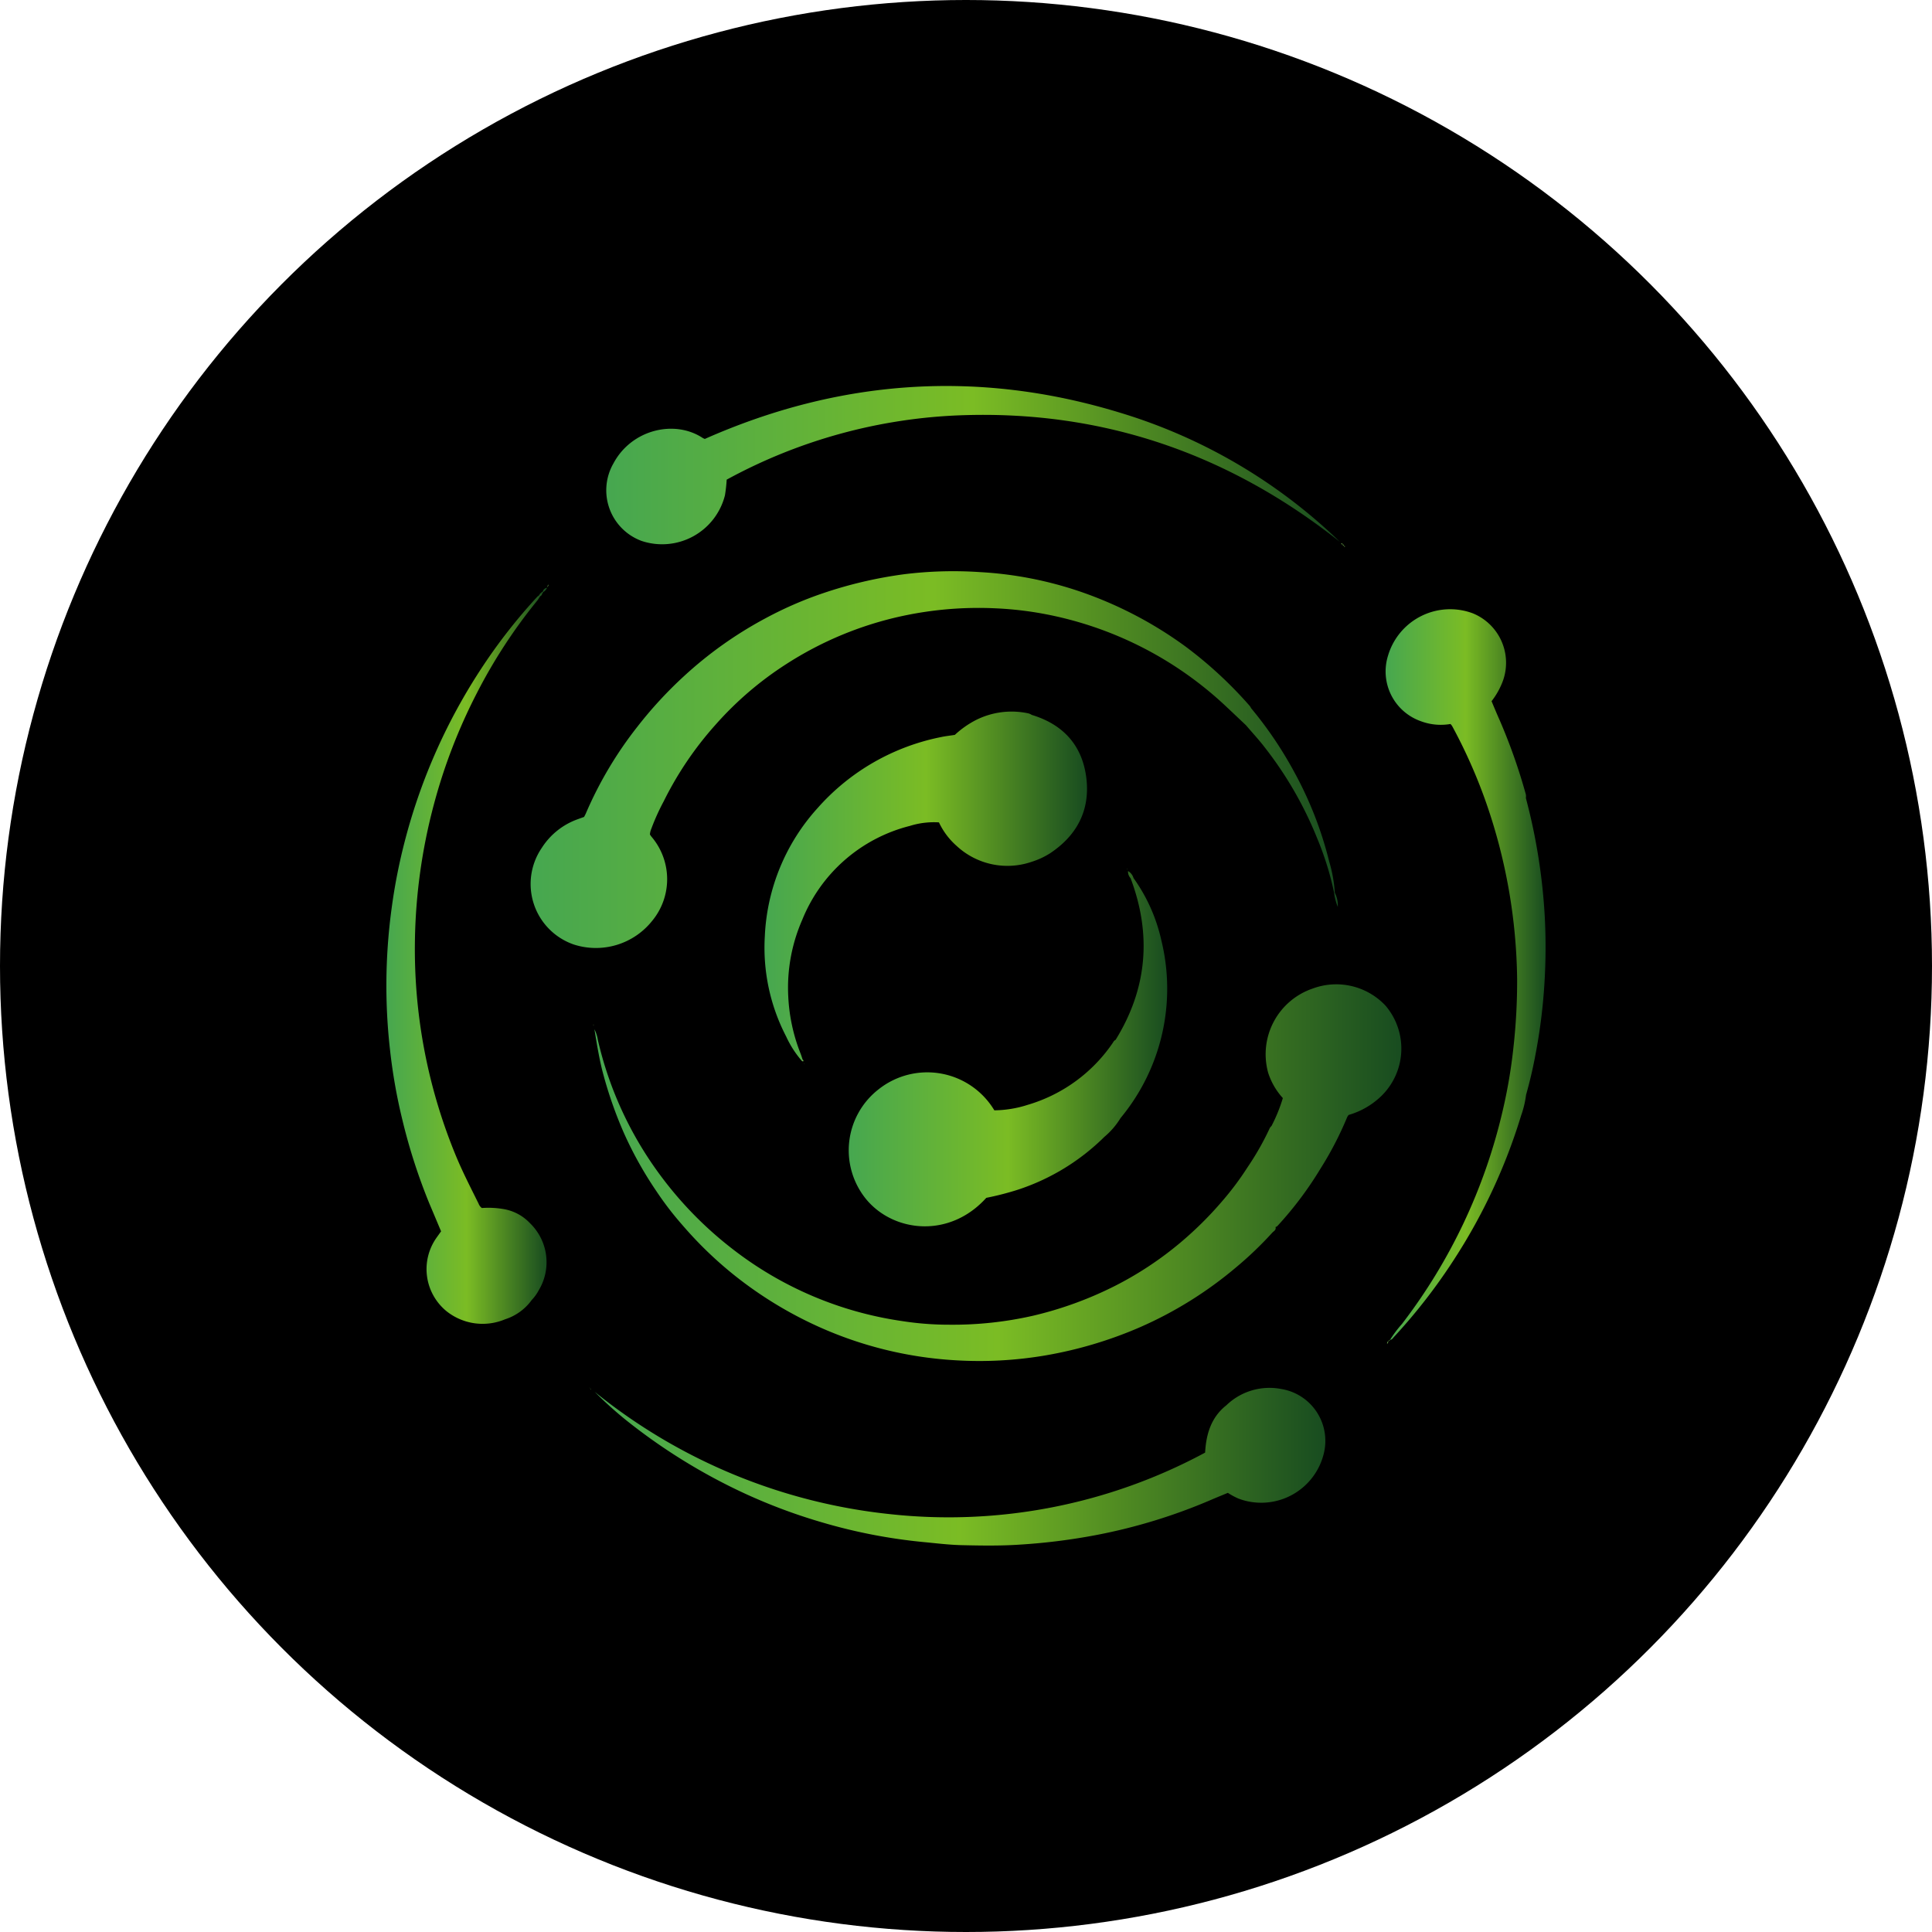 <?xml version='1.0' encoding='utf-8'?>
<svg xmlns="http://www.w3.org/2000/svg" xmlns:ns1="http://www.w3.org/1999/xlink" id="Layer_1" data-name="Layer 1" viewBox="0 0 300 300" width="300" height="300"><defs><linearGradient id="linear-gradient" x1="82.39" y1="117.95" x2="207.79" y2="117.95" gradientUnits="userSpaceOnUse"><stop offset="0" stop-color="#46a750" /><stop offset="0.5" stop-color="#7bbc24" /><stop offset="1" stop-color="#184c20" /></linearGradient><linearGradient id="linear-gradient-2" x1="118.72" y1="137.56" x2="168.79" y2="137.56" ns1:href="#linear-gradient" /><linearGradient id="linear-gradient-3" x1="131.74" y1="162.85" x2="181.21" y2="162.85" ns1:href="#linear-gradient" /><linearGradient id="linear-gradient-4" x1="94.19" y1="72.29" x2="208.05" y2="72.29" ns1:href="#linear-gradient" /><linearGradient id="linear-gradient-5" x1="60.01" y1="148.39" x2="84.94" y2="148.39" ns1:href="#linear-gradient" /><linearGradient id="linear-gradient-6" x1="92.3" y1="182.12" x2="217.61" y2="182.12" ns1:href="#linear-gradient" /><linearGradient id="linear-gradient-7" x1="92.35" y1="227.76" x2="205.81" y2="227.76" ns1:href="#linear-gradient" /><linearGradient id="linear-gradient-8" x1="215.15" y1="151.27" x2="239.99" y2="151.27" ns1:href="#linear-gradient" /><clipPath id="bz_circular_clip"><circle cx="150.0" cy="150.0" r="150.0" /></clipPath></defs><g clip-path="url(#bz_circular_clip)"><rect x="-1.5" y="-1.5" width="303" height="303" /><path d="M101.26,143a10.16,10.16,0,0,0-.11-13.09,2.92,2.92,0,0,1-.23-.34,2.77,2.77,0,0,1,.22-.89,33.87,33.87,0,0,1,1.92-4.25,53.1,53.1,0,0,1,8-11.84,52.36,52.36,0,0,1,11-9.45,54.43,54.43,0,0,1,18.07-7.49,56.19,56.19,0,0,1,14.46-1.19,53.74,53.74,0,0,1,7.61.88,56.38,56.38,0,0,1,27.65,13.86c1.22,1.13,2.42,2.28,3.63,3.42,1,1.18,2.07,2.32,3,3.55a58,58,0,0,1,8.05,14,46.91,46.91,0,0,1,2.63,8.44,8.87,8.87,0,0,0,.57,2.21,4.27,4.27,0,0,0-.46-2.19,21.94,21.94,0,0,0-.88-4.88,57.65,57.65,0,0,0-5.38-13.8A60.27,60.27,0,0,0,194.3,110c-.08-.12-.14-.26-.23-.37a64.2,64.2,0,0,0-10-9.25,61.45,61.45,0,0,0-16.4-8.54,58.18,58.18,0,0,0-15.43-3,62,62,0,0,0-11.87.33,66.5,66.5,0,0,0-12.53,2.93,58.36,58.36,0,0,0-9,3.92,61.32,61.32,0,0,0-12.66,9A63.8,63.8,0,0,0,99,112.81a60,60,0,0,0-8,13.43c-.08.21-.2.4-.3.61l-.94.34a11,11,0,0,0-5.64,4.48,9.94,9.94,0,0,0,5,15A11.17,11.17,0,0,0,101.26,143Z" fill="url(#linear-gradient)" /><path d="M141.27,128.25a12.49,12.49,0,0,1,4.53-.55,11.21,11.21,0,0,0,2.72,3.63,11.59,11.59,0,0,0,11.68,2.49,12,12,0,0,0,2.82-1.3c4.13-2.73,6.22-6.57,5.69-11.51-.56-5.14-3.52-8.5-8.5-10a2,2,0,0,0-.49-.23,12.32,12.32,0,0,0-8.12,1,14.52,14.52,0,0,0-3.33,2.33c-.74.12-1.44.19-2.13.34a34.58,34.58,0,0,0-19.16,11,31.72,31.72,0,0,0-8.22,19.94,29.94,29.94,0,0,0,3.32,15.57,15.82,15.82,0,0,0,2.46,3.81l.12-.13c-.12-.39-.24-.78-.39-1.15a27.52,27.52,0,0,1-1.87-8.76,26.27,26.27,0,0,1,2.18-11.92A24.48,24.48,0,0,1,141.27,128.25Z" fill="url(#linear-gradient-2)" /><path d="M153.15,186a45.18,45.18,0,0,0,4.9-1.26,34.24,34.24,0,0,0,13.44-8.21,11.91,11.91,0,0,0,2.51-2.92A31.47,31.47,0,0,0,180.33,146a26.47,26.47,0,0,0-4.32-9.66,1.81,1.81,0,0,0-.85-1.08,1.53,1.53,0,0,0,.4,1.11c3.29,8.75,2.6,17.12-2.33,25.1a.82.82,0,0,0-.38.38,24.26,24.26,0,0,1-13.27,9.71,17.39,17.39,0,0,1-5.18.85,12.15,12.15,0,0,0-18-3.24,12,12,0,0,0-1.85,17.11C138.84,191.38,147.46,192.31,153.15,186Z" fill="url(#linear-gradient-3)" /><path d="M99.64,84a10.06,10.06,0,0,0,12.93-7.09,23.76,23.76,0,0,0,.27-2.43,82.08,82.08,0,0,1,36.46-10c22-.77,41.53,6,58.75,19.65a84,84,0,0,0-34.21-20.07c-21.94-6.69-43.44-5.18-64.4,4.1-.12-.06-.22-.09-.32-.15-4.39-2.9-11.05-1.31-13.85,3.92A8.38,8.38,0,0,0,99.64,84Z" fill="url(#linear-gradient-4)" /><path d="M78.18,187.74a14.16,14.16,0,0,0-3.36-.16,1.48,1.48,0,0,1-.5-.67c-1.21-2.45-2.47-4.88-3.52-7.42A83.95,83.95,0,0,1,64.43,146,86.88,86.88,0,0,1,67.35,125a85.57,85.57,0,0,1,6.7-17.38,81.65,81.65,0,0,1,9.4-14.39c.16-.2.28-.43.42-.64a.53.53,0,0,0,.31-.37h0l.16-.28a1.35,1.35,0,0,0,.6-.67.79.79,0,0,0-.66.62.24.24,0,0,0-.24.2c-.18,0-.24.21-.32.35a2.69,2.69,0,0,0-.27.2,85.82,85.82,0,0,0-8.8,11.3A89.8,89.8,0,0,0,63,130.07a87.48,87.48,0,0,0-2.22,11.21A89,89,0,0,0,60,152.35,87.94,87.94,0,0,0,60.56,163a84.78,84.78,0,0,0,1.93,10.93,89.49,89.49,0,0,0,4.15,12.88c.62,1.46,1.23,2.92,1.85,4.39l-.67.94a8.44,8.44,0,0,0,1.56,11.5,9,9,0,0,0,9.05,1.22,8.16,8.16,0,0,0,4.14-3,6.91,6.91,0,0,0,1.1-1.53,8.43,8.43,0,0,0-1.37-10.39A7.31,7.31,0,0,0,78.18,187.74Z" fill="url(#linear-gradient-5)" /><path d="M215.83,208l0,0,0,0Z" fill="#71ae50" /><path d="M215.13,156.14a10.5,10.5,0,0,0-11.32-2.63,10.77,10.77,0,0,0-6.88,13.1,10.65,10.65,0,0,0,2.27,3.9,24.86,24.86,0,0,1-1.76,4.33,1.4,1.4,0,0,0-.27.33,42.85,42.85,0,0,1-3.45,6.08,45.91,45.91,0,0,1-4.07,5.42,55.68,55.68,0,0,1-6.32,6.25,53.13,53.13,0,0,1-10.27,6.79,57.17,57.17,0,0,1-12.71,4.61,56.13,56.13,0,0,1-12.9,1.38,47.42,47.42,0,0,1-7.41-.57A55.95,55.95,0,0,1,113.82,194a58.08,58.08,0,0,1-11.65-12,56.42,56.42,0,0,1-9.33-20.5,5.5,5.5,0,0,0-.54-1.68c.4,2.41.75,4.63,1.33,6.82a64.29,64.29,0,0,0,3.31,9.43,58.49,58.49,0,0,0,5,8.92,49.12,49.12,0,0,0,4,5.21,60.13,60.13,0,0,0,7.89,7.66,61.48,61.48,0,0,0,13.32,8.17,60.13,60.13,0,0,0,21,5.18,61.16,61.16,0,0,0,14.29-.76,64,64,0,0,0,14.44-4.3,60.94,60.94,0,0,0,15.06-9.36,56,56,0,0,0,5.62-5.38c.22-.24.64-.41.5-.88a.74.74,0,0,0,.28-.14,55.1,55.1,0,0,0,6.66-8.85,53.22,53.22,0,0,0,4.19-8.07,2.22,2.22,0,0,1,.22-.34,12.09,12.09,0,0,0,4.67-2.56A10.28,10.28,0,0,0,215.13,156.14Z" fill="url(#linear-gradient-6)" /><path d="M198.94,215.68a9.64,9.64,0,0,0-8.51,2.53c-2.36,1.86-3.14,4.46-3.3,7.35a83.94,83.94,0,0,1-48.78,9.57,87.36,87.36,0,0,1-46-19,60.89,60.89,0,0,0,4.78,4.32A90.09,90.09,0,0,0,115.84,232a86.8,86.8,0,0,0,12,4.45,84,84,0,0,0,15.56,3c2,.19,3.91.43,5.87.48,3,.07,5.92.12,8.89-.07a94.72,94.72,0,0,0,12.11-1.51A86,86,0,0,0,188,232.92c.88-.38,1.77-.74,2.66-1.11a11.4,11.4,0,0,0,1.65.89,10,10,0,0,0,13.25-7A8.16,8.16,0,0,0,198.94,215.68Z" fill="url(#linear-gradient-7)" /><path d="M239.88,142.5a91.19,91.19,0,0,0-2.94-18.57.53.53,0,0,0-.47.27.53.53,0,0,1,.47-.27,2.55,2.55,0,0,0,0-.55,88.64,88.64,0,0,0-4.05-11.5c-.45-1-.86-2-1.28-3a11.65,11.65,0,0,0,1.56-2.65,8.29,8.29,0,0,0-4.49-11,10.06,10.06,0,0,0-13.16,6.62A8.19,8.19,0,0,0,220.66,112a8.8,8.8,0,0,0,4.57.42,3.57,3.57,0,0,1,.24.29,81.3,81.3,0,0,1,5.35,12.08A86.14,86.14,0,0,1,235.58,152a92.62,92.62,0,0,1-.56,10.53,81,81,0,0,1-1.71,10.06,86.39,86.39,0,0,1-15.62,33,18.23,18.23,0,0,0-1.84,2.45c.32,0,.46-.3.65-.49a87.85,87.85,0,0,0,9.3-12,88,88,0,0,0,10.4-22.33,15.42,15.42,0,0,0,.77-3.22q.85-3,1.44-6.14a86.46,86.46,0,0,0,1.42-11.32A89.78,89.78,0,0,0,239.88,142.5Z" fill="url(#linear-gradient-8)" /><path d="M85,91.2l0,0s0,0,0,0Z" fill="#71ae50" /><path d="M92.15,159.19s0,.06,0,.1.06-.15,0-.24A.84.84,0,0,0,92.15,159.19Z" fill="#71ae50" /><path d="M215.39,208.68h0a.57.57,0,0,1,.19-.46h0A.63.63,0,0,1,215.39,208.68Z" fill="#71ae50" /><path d="M85,91.2h0s0,0,0,0S85,91.19,85,91.2Z" fill="#71ae50" /><path d="M85,91.16a.59.59,0,0,0,.16-.4A.74.74,0,0,0,85,91.16Z" fill="#71ae50" /><path d="M208.47,84.51c0-.08-.05-.19-.18-.1S208.38,84.54,208.47,84.51Z" fill="#71ae50" /><path d="M215.6,208.23l.23-.22h0a.22.22,0,0,1-.24.22Z" fill="#71ae50" /><path d="M208.71,84.73h0s0,0,0,0Z" fill="#71ae50" /><path d="M208.68,84.72a.21.21,0,0,0-.19-.19C208.48,84.67,208.56,84.72,208.68,84.72Z" fill="#71ae50" /><path d="M208.49,84.53s0,0,0,0h0A0,0,0,0,1,208.49,84.53Z" fill="#71ae50" /><path d="M124.73,164.8c.06-.11,0-.19-.07-.27l-.12.13C124.58,164.74,124.58,164.86,124.73,164.8Z" fill="#71ae50" /><path d="M208.71,84.73h0Z" fill="#71ae50" /><path d="M208.88,84.84l-.17-.09C208.71,84.86,208.72,85,208.88,84.84Z" fill="#71ae50" /><path d="M85.2,90.71l0,0a0,0,0,0,1,0,0l0,0Z" fill="#71ae50" /><path d="M91.54,215.51c0-.06.06,0,.07.08l0,0S91.54,215.52,91.54,215.51Z" fill="#71ae50" /><path d="M91.61,215.59h0a0,0,0,0,0,0,0Z" fill="#71ae50" /><path d="M91.79,215.64l-.15,0C91.68,215.65,91.69,215.75,91.79,215.64Z" fill="#71ae50" /><polygon points="174.95 134.94 175.01 134.96 175 134.87 174.95 134.94" fill="#71ae50" /><polygon points="124.93 165.13 124.87 165.16 124.92 165.2 124.93 165.13" fill="#71ae50" /></g></svg>